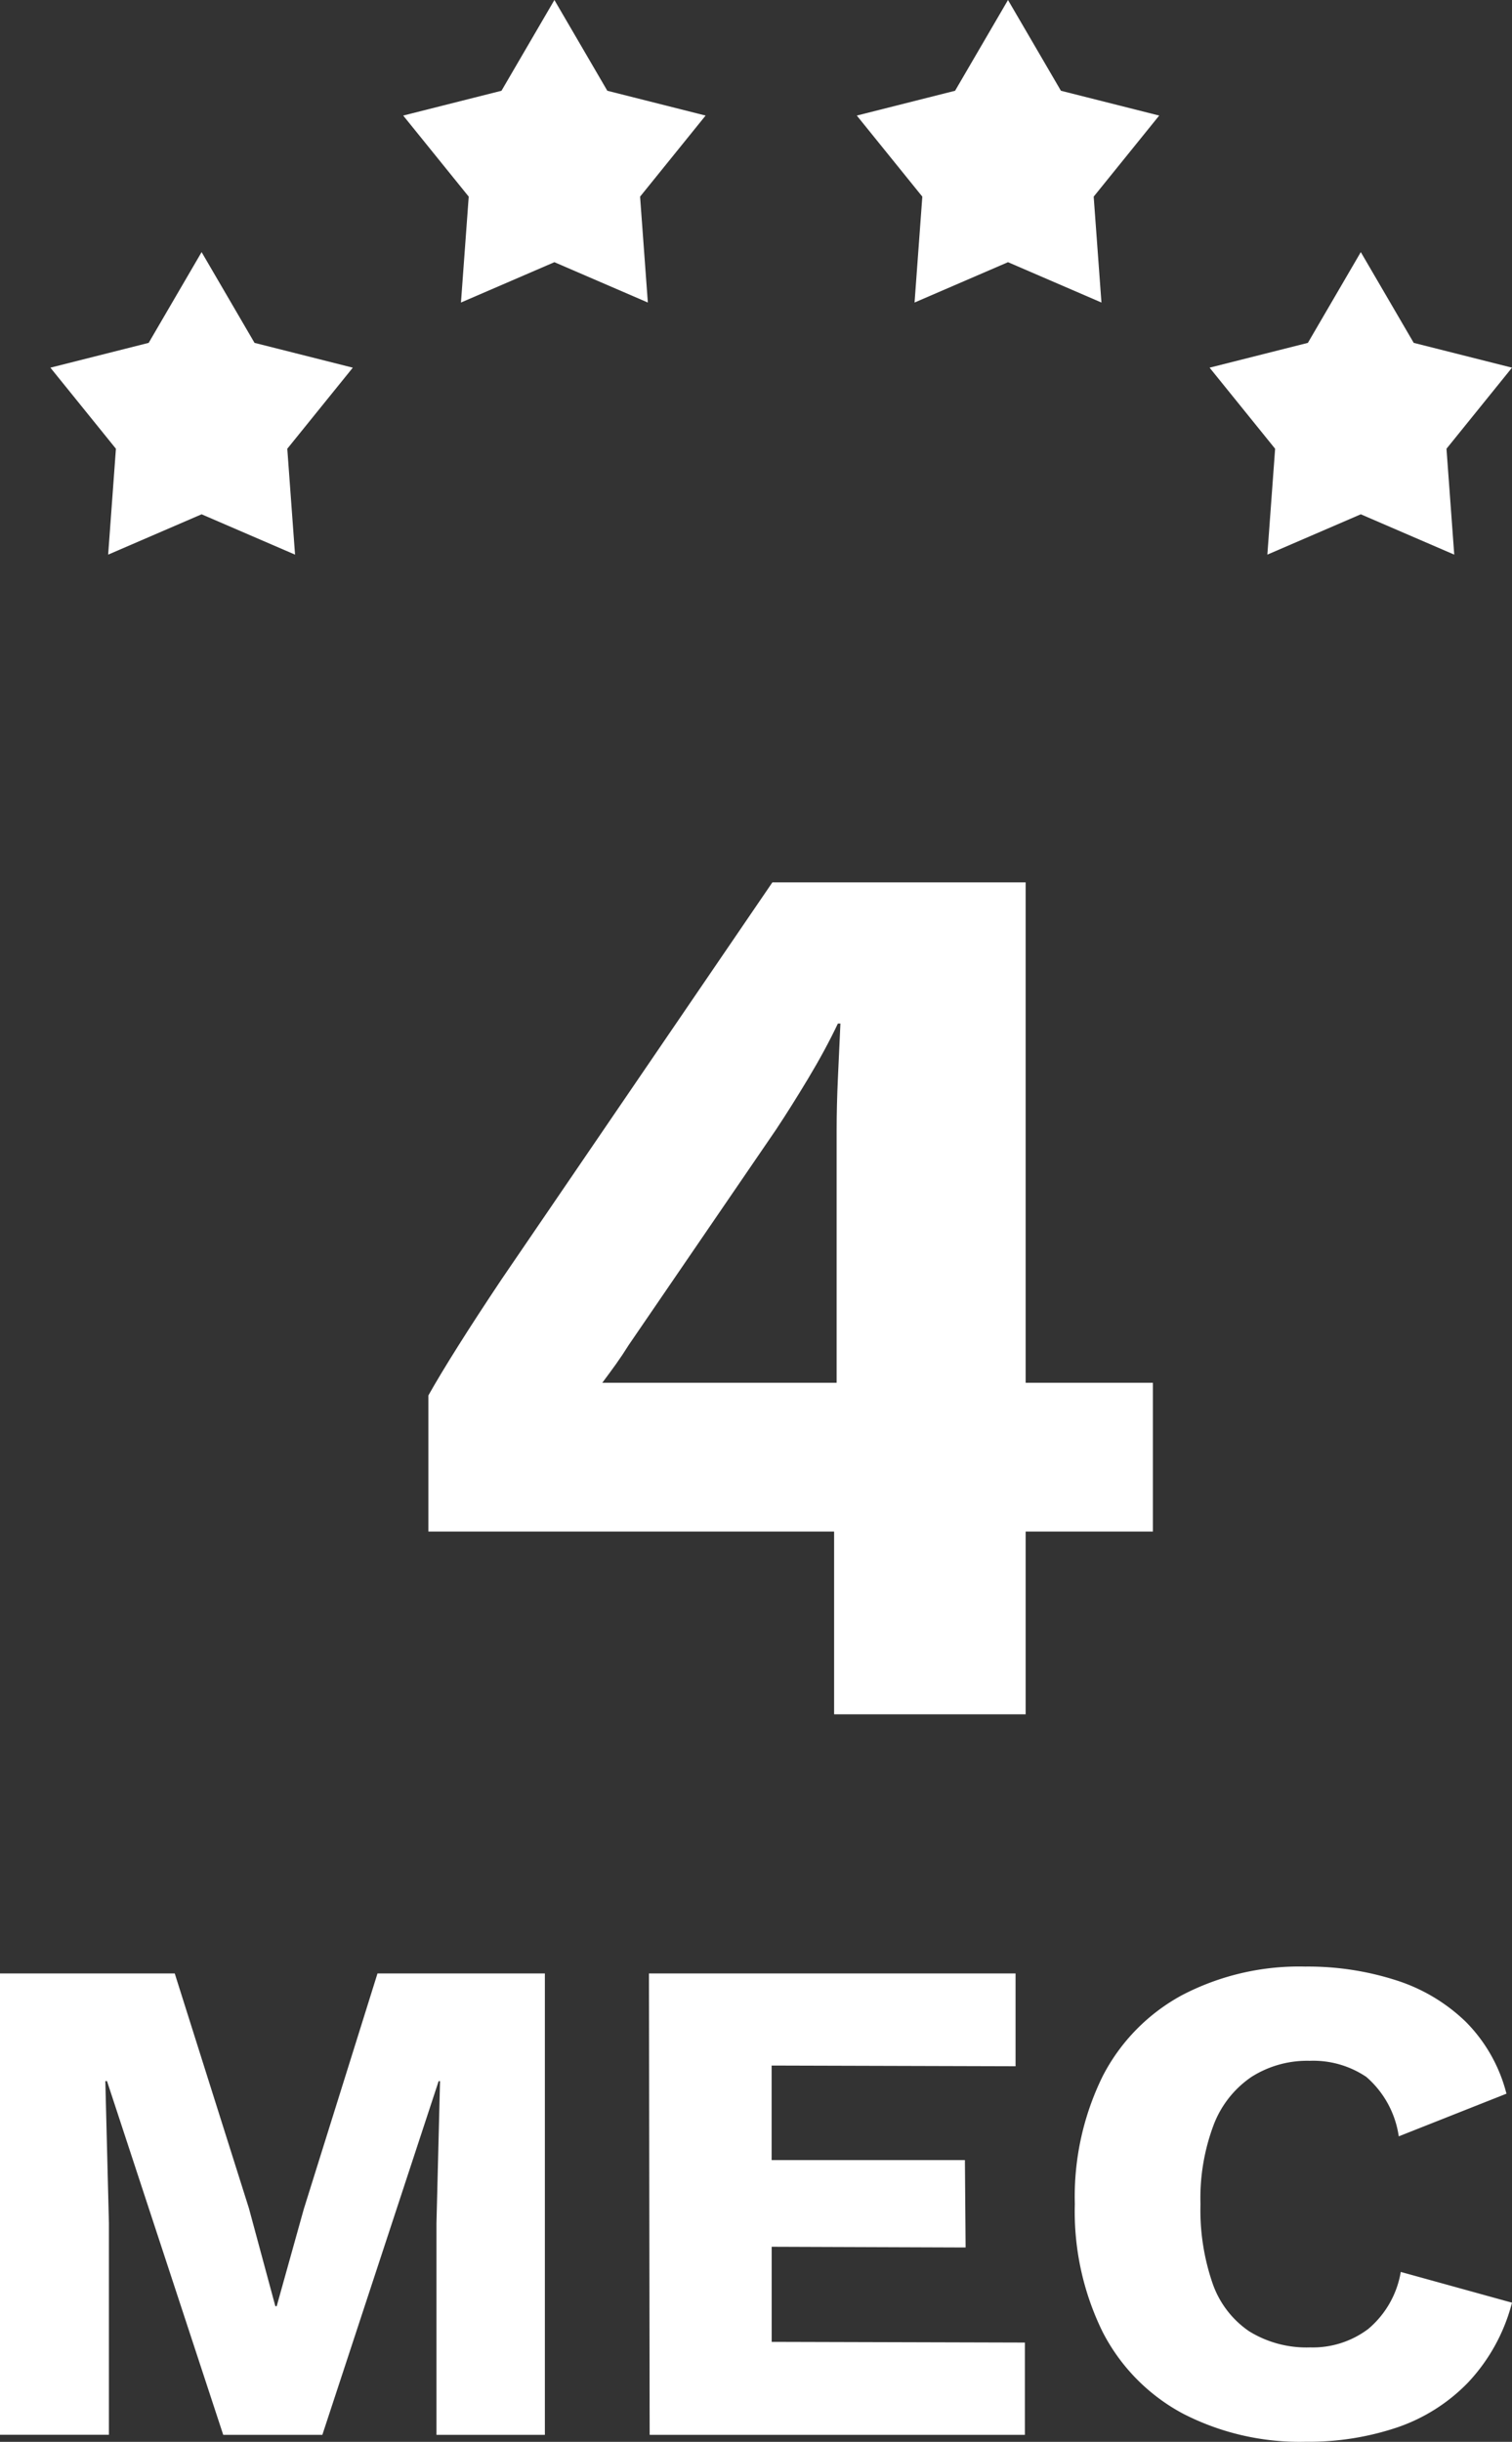 <svg xmlns="http://www.w3.org/2000/svg" width="30" height="48.429" viewBox="0 0 30 48.429"><rect x="0" y="0" width="30" height="48.429" fill="#333333" stroke="none"/><g transform="translate(-3 -1)"><g transform="translate(-6 -4)"><path d="M5.55,23V19.375H-2.5v-2.7q.225-.4.587-.975t.863-1.325L4.325,6.5H9.35v9.925h2.525v2.95H9.35V23ZM.95,16.425H5.6v-5q0-.5.025-1.038T5.675,9.3h-.05q-.25.525-.588,1.087T4.4,11.4L1.475,15.675q-.125.2-.25.375T.95,16.425Z" transform="translate(20 16)" fill="#fff"/><g transform="translate(9 9.799)"><path d="M3,0,4.05,1.8,6,2.292,4.7,3.9,4.854,6,3,5.2,1.146,6,1.3,3.9,0,2.292,1.95,1.8Z" transform="translate(1 0.201)" fill="#fff"/><path d="M3,0,4.05,1.8,6,2.292,4.7,3.9,4.854,6,3,5.2,1.146,6,1.3,3.9,0,2.292,1.95,1.8Z" transform="translate(24 0.201)" fill="#fff"/></g><g transform="translate(9.028 4.514)"><path d="M3,0,4.05,1.8,6,2.292,4.7,3.9,4.854,6,3,5.2,1.146,6,1.3,3.9,0,2.292,1.95,1.8Z" transform="translate(7.972 0.486)" fill="#fff"/><path d="M3,0,4.05,1.8,6,2.292,4.7,3.9,4.854,6,3,5.2,1.146,6,1.3,3.9,0,2.292,1.95,1.8Z" transform="translate(16.972 0.486)" fill="#fff"/></g></g><path d="M14.321,3.759V12.91H12.17v-4.2l.071-2.815h-.028L9.906,12.91H7.939L5.633,5.894H5.6l.071,2.815v4.2H3.51V3.759H6.977L8.449,8.417l.524,1.941H9l.538-1.927L11,3.759ZM16.4,12.91l-.014-9.151h7.274V5.6l-4.84-.014V7.461h3.835l.014,1.733L18.821,9.18v1.886l5.024.014v1.83ZM33.51,10.289a3.641,3.641,0,0,1-.863,1.574,3.548,3.548,0,0,1-1.415.9,5.5,5.5,0,0,1-1.811.284,5.052,5.052,0,0,1-2.448-.562,3.807,3.807,0,0,1-1.585-1.615,5.407,5.407,0,0,1-.552-2.537A5.407,5.407,0,0,1,25.387,5.8a3.807,3.807,0,0,1,1.585-1.615,5.021,5.021,0,0,1,2.434-.562,5.715,5.715,0,0,1,1.8.27,3.521,3.521,0,0,1,1.387.825A3.107,3.107,0,0,1,33.4,6.144l-2.137.846a1.921,1.921,0,0,0-.644-1.179,1.886,1.886,0,0,0-1.125-.319,2.061,2.061,0,0,0-1.153.319,2.017,2.017,0,0,0-.75.95,4.123,4.123,0,0,0-.262,1.574A4.463,4.463,0,0,0,27.567,9.9a1.9,1.9,0,0,0,.729.957,2.167,2.167,0,0,0,1.21.319,1.826,1.826,0,0,0,1.153-.367,1.887,1.887,0,0,0,.644-1.13Z" transform="translate(-0.51 36.38)" fill="#fff"/></g></svg>